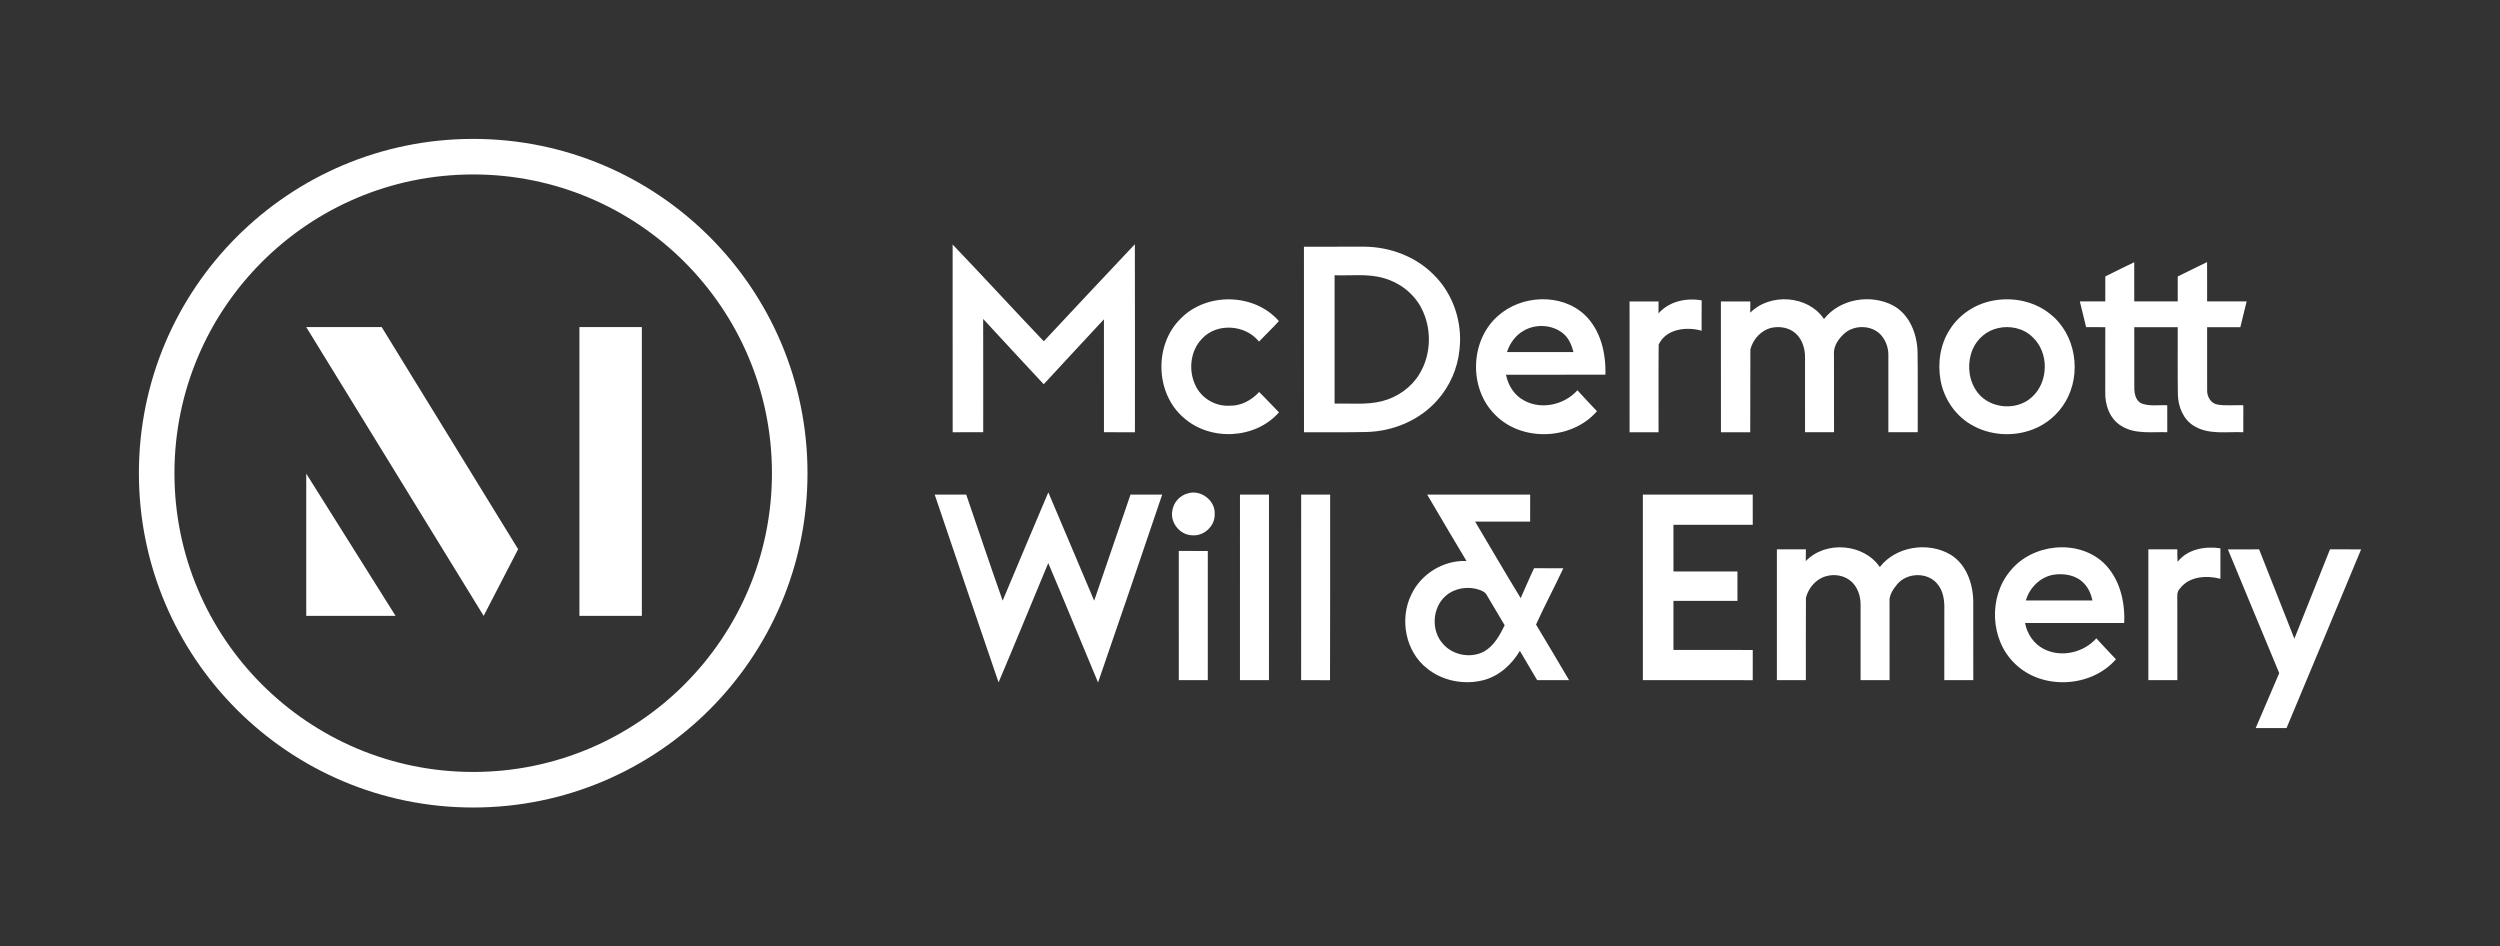 <?xml version="1.0" encoding="iso-8859-1"?>
<!-- Generator: Adobe Illustrator 22.1.0, SVG Export Plug-In . SVG Version: 6.00 Build 0)  -->
<svg version="1.1" id="Layer_1" xmlns="http://www.w3.org/2000/svg" xmlns:xlink="http://www.w3.org/1999/xlink" x="0px" y="0px"
	 viewBox="0 0 648 245.304" style="enable-background:new 0 0 648 245.304;" xml:space="preserve">
<rect x="0" y="0" width="648" height="245.304" fill="#333333" stroke="none"/>
<path style="fill-rule:evenodd;clip-rule:evenodd;fill:#FFFFFF;" d="M122.651,45.217c42.769,0,77.437,34.669,77.437,77.436
	c0,42.769-34.669,77.438-77.437,77.438c-42.767,0-77.436-34.669-77.436-77.438C45.215,79.886,79.885,45.217,122.651,45.217
	 M122.651,36.003c47.858,0,86.652,38.794,86.652,86.651c0,47.858-38.794,86.652-86.652,86.652c-47.856,0-86.65-38.794-86.65-86.652
	C36.001,74.797,74.795,36.003,122.651,36.003z M98.935,84.778H79.379l45.986,74.852l8.936-17.285L98.935,84.778L98.935,84.778
	L98.935,84.778z M79.379,122.767l23.151,36.863H79.379V122.767z M305.542,142.808c2.504,0,5.012-0.004,7.52,0.005
	c-0.004,11.161,0,22.32-0.004,33.481c-2.505-0.004-5.008,0.008-7.512-0.004C305.542,165.133,305.552,153.971,305.542,142.808
	L305.542,142.808z M577.471,142.399c2.695-0.015,5.392-0.009,8.091-0.004c3.061,7.71,6.08,15.443,9.138,23.154
	c3.116-7.702,6.121-15.455,9.235-23.159c2.686,0.005,5.374-0.012,8.065,0.009c-6.392,15.457-12.898,30.872-19.329,46.31
	c-2.664,0-5.332,0-7.995,0c2.045-4.74,4.076-9.49,6.101-14.237c-4.424-10.699-8.901-21.368-13.308-32.073L577.471,142.399
	L577.471,142.399z M564.435,145.634c2.563-3.322,7.152-4.107,11.095-3.514c-0.004,2.632-0.008,5.265,0,7.898
	c-3.597-0.933-8.134-0.661-10.516,2.57c-0.863,0.835-0.642,2.074-0.654,3.15c0.008,6.853,0,13.705,0.004,20.556
	c-2.504,0.004-5.008,0-7.512,0c0-11.3,0-22.6,0-33.9c2.504-0.008,5.005-0.005,7.508-0.005
	C564.34,143.472,564.364,144.552,564.435,145.634L564.435,145.634L564.435,145.634z M525.108,155.637
	c5.755,0,11.508,0.001,17.266-0.005c-0.384-1.636-1.035-3.256-2.241-4.46c-1.978-2.104-5.108-2.622-7.857-2.207
	C528.845,149.555,526.042,152.325,525.108,155.637L525.108,155.637z M521.08,147.958c5.658-7.007,17.338-8.314,24.077-2.158
	c4.219,3.968,5.709,10.056,5.429,15.684c-8.565-0.005-17.129-0.009-25.696,0c0.526,2.814,2.267,5.417,4.848,6.723
	c4.484,2.328,10.32,0.98,13.63-2.751c1.672,1.828,3.37,3.631,5.083,5.43c-6.443,7.407-19.22,8.044-26.231,1.089
	c-6.396-6.164-6.851-17.263-1.138-24.019L521.08,147.958L521.08,147.958z M468.06,145.433c5.116-5.345,15.005-4.583,19.187,1.548
	c4.156-5.376,12.448-6.623,18.23-3.281c4.136,2.45,5.906,7.461,5.99,12.06c0.02,6.844,0.005,13.692,0.008,20.535
	c-2.504,0-5.012,0.004-7.512,0c0.005-6.017-0.009-12.033,0.005-18.047c0.086-2.441-0.206-5.104-1.888-7.007
	c-2.552-2.966-7.648-2.829-10.21,0.059c-1.151,1.348-2.299,2.999-2.1,4.865c0.019,6.71,0.009,13.42,0.005,20.13
	c-2.508,0-5.013,0.004-7.514-0.004c0.004-6.577,0-13.158,0.004-19.734c-0.022-2.087-0.742-4.243-2.27-5.714
	c-1.753-1.663-4.428-2.168-6.713-1.477c-2.584,0.697-4.528,3.031-5.184,5.555c-0.046,7.123-0.004,14.251-0.02,21.377
	c-2.503-0.004-5.008,0-7.51-0.007c0.001-11.301-0.005-22.597,0-33.896c2.503-0.005,5.008-0.008,7.513,0
	C468.077,143.405,468.077,144.416,468.06,145.433L468.06,145.433z M425.829,128.203c9.493,0.004,18.986-0.005,28.479,0.004
	c0.004,2.603,0,5.212,0.004,7.816c-6.853,0.007-13.704,0.004-20.555,0.004c0,4.032-0.005,8.065,0.005,12.101
	c5.524-0.004,11.053-0.004,16.582,0c-0.005,2.539,0,5.074,0.004,7.611c-5.529,0.01-11.061,0-16.59,0.005
	c-0.005,4.24,0,8.482,0,12.723c6.851,0.008,13.702-0.005,20.555,0.004c0,2.608-0.004,5.216-0.004,7.828
	c-9.493-0.007-18.986,0.005-28.479-0.004C425.833,160.261,425.829,144.235,425.829,128.203L425.829,128.203z M374.816,154.372
	c-3.622,3.056-3.972,9.165-0.71,12.613c2.57,2.904,7.191,3.709,10.596,1.865c2.579-1.478,4.047-4.202,5.305-6.784
	c-1.587-2.659-3.164-5.316-4.734-7.979c-0.355-0.651-1.092-0.914-1.732-1.181C380.646,151.871,377.186,152.364,374.816,154.372
	L374.816,154.372z M369.925,128.203c8.896,0,17.797,0,26.693,0c0,2.328,0.005,4.66-0.005,6.991c-4.753,0-9.51,0-14.263,0
	c3.932,6.613,7.799,13.272,11.809,19.839c1.189-2.575,2.249-5.206,3.48-7.765c2.521,0.046,5.047,0.008,7.572,0.031
	c-2.292,4.893-4.838,9.668-7.073,14.587c2.899,4.774,5.721,9.593,8.565,14.405c-2.756,0.007-5.515,0.012-8.275-0.005
	c-1.472-2.542-2.999-5.048-4.476-7.585c-2.1,3.549-5.4,6.558-9.464,7.602c-4.975,1.276-10.583,0.206-14.597-3.046
	c-5.607-4.394-7.189-12.809-4.08-19.124c2.503-5.386,8.366-8.984,14.306-8.725C376.714,139.677,373.28,133.964,369.925,128.203
	L369.925,128.203L369.925,128.203z M337.261,128.207c2.503-0.004,5.008-0.008,7.514,0c-0.024,16.036,0.037,32.073-0.032,48.108
	c-2.496-0.037-4.99-0.012-7.487-0.02C337.256,160.266,337.256,144.235,337.261,128.207z M321.4,128.203
	c2.508,0,5.012-0.005,7.519,0.004c-0.008,16.028-0.004,32.059-0.004,48.088c-2.503,0.004-5.013,0.004-7.516,0
	C321.399,160.261,321.399,144.235,321.4,128.203L321.4,128.203z M307.812,127.906c3.352-1.109,7.216,1.76,7.036,5.305
	c0.148,3.096-2.778,5.828-5.85,5.536c-3.142-0.063-5.717-3.262-5.14-6.338C304.137,130.293,305.764,128.456,307.812,127.906z
	 M271.725,127.617c4.003,9.343,7.901,18.733,11.885,28.083c3.154-9.166,6.271-18.342,9.422-27.505
	c2.734,0.02,5.466-0.005,8.203,0.012c-5.495,16.249-11.024,32.484-16.619,48.692c-4.332-10.307-8.535-20.666-12.907-30.958
	c-4.293,10.31-8.521,20.651-12.878,30.933c-5.561-16.203-11.053-32.435-16.553-48.667c2.724-0.008,5.449-0.004,8.171,0
	c3.14,9.16,6.217,18.347,9.442,27.477C263.802,146.316,267.774,136.974,271.725,127.617L271.725,127.617L271.725,127.617z
	 M517.82,85.064c-2.9,0.647-5.388,2.788-6.52,5.52c-1.38,3.267-1.176,7.214,0.677,10.258c2.884,4.99,10.411,5.976,14.633,2.144
	c4.445-3.907,4.569-11.692,0.16-15.669C524.45,85.055,520.925,84.318,517.82,85.064L517.82,85.064z M516.539,77.933
	c5.14-1.003,10.774,0.124,14.876,3.468c6.693,5.249,8.238,15.543,3.927,22.761c-1.886,3.215-4.869,5.78-8.353,7.114
	c-5.221,2.039-11.392,1.616-16.208-1.293c-4.085-2.428-6.924-6.718-7.782-11.365c-0.799-4.465-0.134-9.292,2.356-13.144
	C507.802,81.527,511.987,78.776,516.539,77.933L516.539,77.933L516.539,77.933z M453.668,81.051
	c5.157-5.199,15.007-4.508,19.11,1.643c4.124-5.265,12.156-6.581,17.956-3.484c4.277,2.348,6.192,7.398,6.302,12.067
	c0.095,6.913,0.008,13.838,0.04,20.755c-2.536,0.005-5.075,0-7.612,0c-0.012-6.71-0.001-13.423-0.001-20.138
	c-0.005-1.915-0.744-3.835-2.063-5.228c-2.313-2.336-6.348-2.483-8.951-0.551c-1.711,1.387-3.291,3.481-3.084,5.787
	c0.029,6.71,0.005,13.42,0.014,20.13c-2.504,0-5.008,0.008-7.512,0c-0.009-6.433,0-12.864-0.004-19.299
	c0.038-2.3-0.671-4.729-2.42-6.305c-1.657-1.502-4.066-1.922-6.21-1.477c-2.724,0.605-4.879,2.979-5.537,5.633
	c-0.058,7.153,0.025,14.305-0.037,21.462c-2.534-0.016-5.062-0.008-7.59-0.008c-0.015-11.305,0.004-22.605-0.014-33.905
	c2.542-0.008,5.084-0.008,7.628,0C453.681,79.104,453.676,80.072,453.668,81.051L453.668,81.051z M429.883,81.23
	c2.758-3.135,7.206-4.09,11.195-3.372c-0.037,2.625-0.017,5.245-0.017,7.869c-3.901-1.127-9.235-0.508-11.136,3.591
	c-0.074,7.568-0.005,15.142-0.031,22.716c-2.503,0.005-5.008,0.005-7.507,0c-0.008-11.3-0.004-22.604-0.004-33.903
	c2.503,0,5.008-0.005,7.514,0.004c-0.004,1.032-0.009,2.061-0.015,3.098L429.883,81.23L429.883,81.23z M394.97,85.702
	c-2.136,1.176-3.617,3.271-4.368,5.56c5.75,0.015,11.5,0.019,17.249-0.005c-0.481-1.837-1.252-3.701-2.783-4.909
	C402.253,84.124,398.053,83.903,394.97,85.702z M388.256,81.9c6.054-5.454,16.364-5.982,22.461-0.333
	c4.176,3.952,5.575,9.983,5.403,15.552c-8.587,0-17.18-0.014-25.769,0.008c0.54,2.769,2.176,5.386,4.736,6.701
	c4.489,2.462,10.423,1.084,13.781-2.668c1.653,1.845,3.361,3.636,5.074,5.422c-6.53,7.536-19.62,8.063-26.547,0.78
	c-6.73-6.797-6.35-19.149,0.861-25.464V81.9L388.256,81.9z M306.176,82.44c6.731-6.738,19.032-6.431,25.312,0.783
	c-1.643,1.845-3.463,3.522-5.159,5.316c-3.504-4.408-10.901-4.949-14.771-0.747c-3.184,3.281-3.617,8.684-1.436,12.622
	c1.636,3.008,5.047,4.916,8.467,4.745c2.992,0.124,5.804-1.383,7.779-3.556c1.765,1.708,3.401,3.548,5.145,5.274
	c-6.108,6.982-17.826,7.544-24.704,1.393C299.363,101.917,299.103,89.17,306.176,82.44L306.176,82.44L306.176,82.44z
	 M545.695,71.656c2.486-1.256,4.987-2.477,7.498-3.684c0.02,3.385,0.008,6.769,0.004,10.152c3.757,0.008,7.517,0.005,11.272,0.005
	c0-2.158-0.004-4.316,0-6.468c2.54-1.227,5.065-2.488,7.602-3.73c0.032,3.4,0.005,6.797,0.014,10.198c3.416,0,6.831,0,10.248,0
	c-0.559,2.219-1.106,4.448-1.64,6.676c-2.872,0-5.739,0-8.605,0c0,5.424-0.012,10.849,0.005,16.269
	c-0.076,1.678,0.922,3.513,2.7,3.792c2.197,0.364,4.452,0.092,6.676,0.172c0.004,2.333,0.006,4.664-0.004,6.999
	c-4.249-0.197-8.915,0.72-12.745-1.611c-2.815-1.678-4.144-4.995-4.214-8.163c-0.091-5.816-0.014-11.637-0.037-17.459
	c-3.76,0-7.516-0.004-11.267,0.005c0.017,5.278-0.008,10.555,0.009,15.834c0.017,1.544,0.447,3.442,2.09,4.001
	c2.073,0.705,4.302,0.284,6.452,0.392c0.008,2.333,0,4.66,0.004,6.993c-4.008-0.138-8.448,0.613-12.005-1.694
	c-2.964-1.832-4.197-5.509-4.068-8.851c0.012-5.558,0.004-11.119,0.007-16.682c-1.657,0-3.313,0.005-4.965-0.009
	c-0.551-2.224-1.068-4.452-1.631-6.667c2.193,0,4.394,0,6.596,0C545.689,75.971,545.682,73.813,545.695,71.656L545.695,71.656
	L545.695,71.656z M345.923,71.346c-0.005,11.094-0.005,22.184,0,33.276c4.101-0.112,8.283,0.374,12.307-0.642
	c3.954-0.997,7.544-3.507,9.672-7.007c3.146-5.145,3.272-11.964,0.439-17.27c-1.992-3.728-5.6-6.477-9.652-7.609
	C354.54,70.881,350.175,71.498,345.923,71.346L345.923,71.346z M337.981,63.953c5.225-0.024,10.453-0.009,15.678-0.014
	c6.647,0.06,13.374,2.568,18.052,7.366c5.019,4.973,7.409,12.339,6.589,19.324c-0.467,4.828-2.508,9.484-5.741,13.102
	c-4.615,5.247-11.573,8.125-18.508,8.246c-5.349,0.134-10.706,0.022-16.055,0.06c-0.017-16.028,0.005-32.056-0.014-48.084H337.981
	L337.981,63.953z M246.92,63.377c7.949,8.292,15.702,16.77,23.63,25.083c7.848-8.402,15.712-16.796,23.606-25.157
	c0.051,16.244,0.012,32.491,0.015,48.735c-2.672-0.005-5.349,0-8.027-0.005c-0.008-9.755,0.004-19.511-0.004-29.268
	c-5.241,5.575-10.392,11.238-15.607,16.833c-5.274-5.604-10.453-11.299-15.698-16.934c0.032,9.788,0.008,19.579,0.012,29.368
	c-2.637,0.008-5.278,0-7.916,0.005c-0.029-16.22-0.005-32.44-0.012-48.66H246.92L246.92,63.377z M150.185,84.776h16.184v74.852
	h-16.184V84.776z"/>
</svg>
